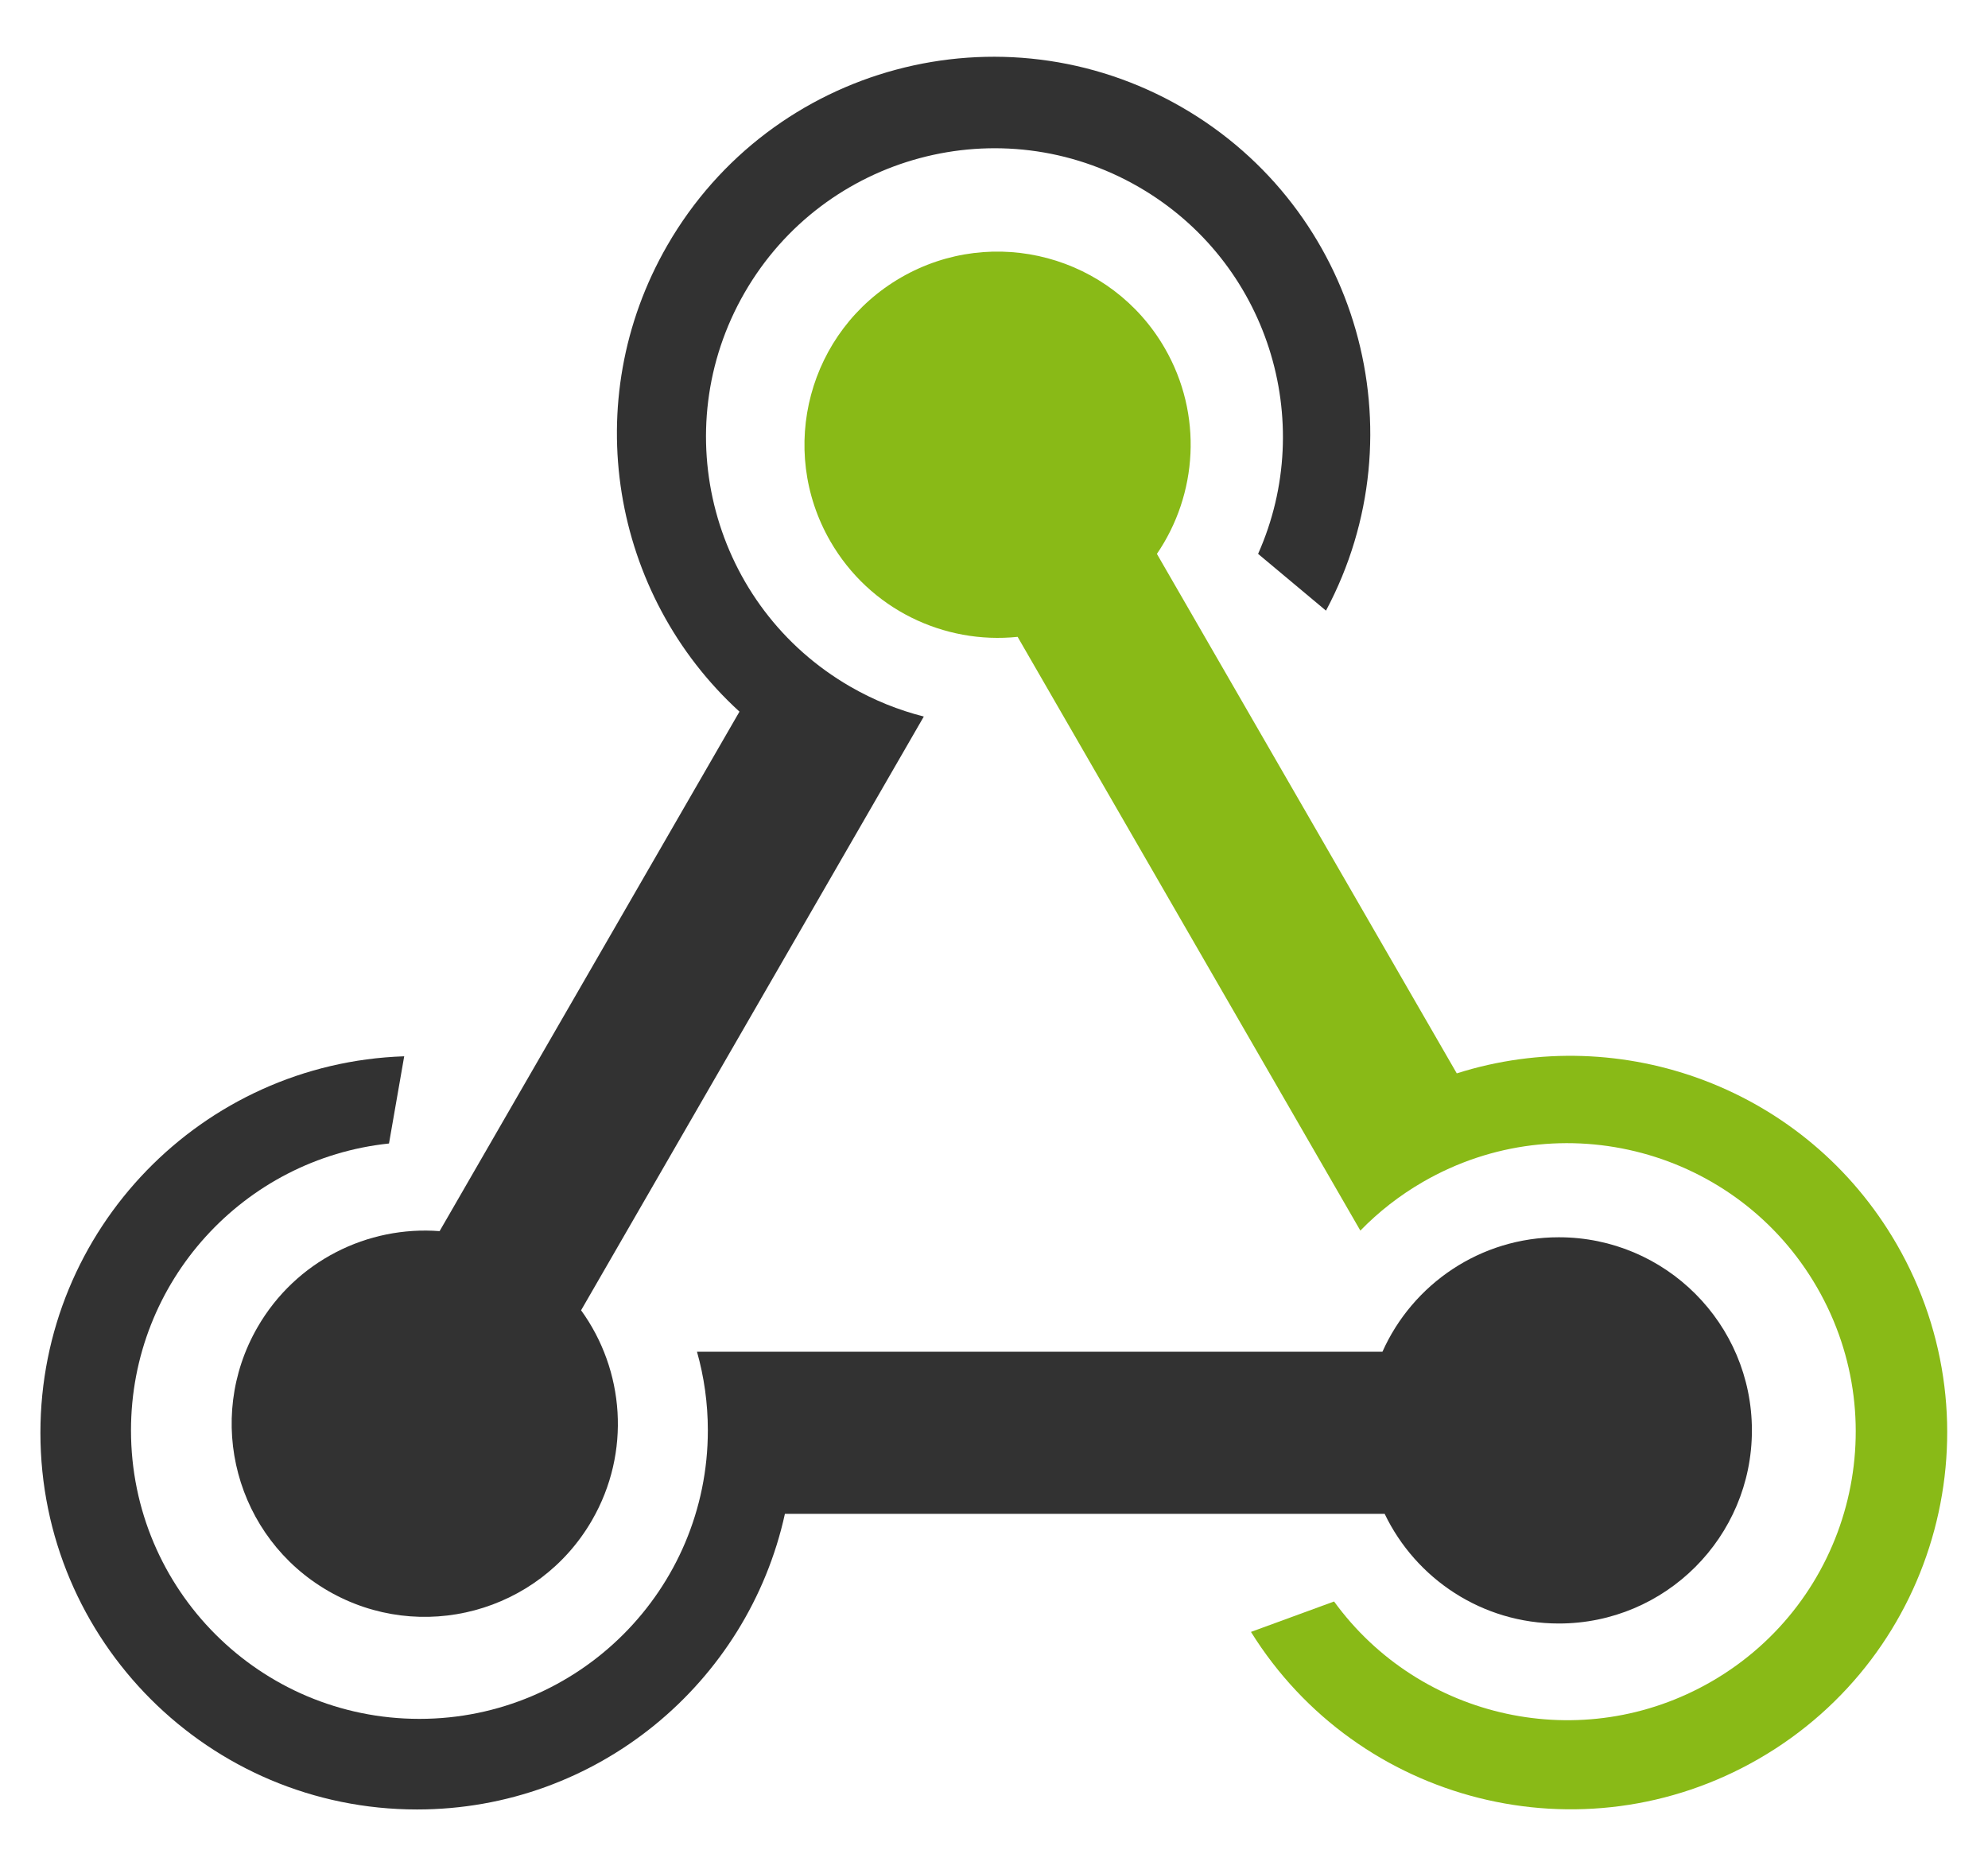 <svg width="417" height="388" viewBox="0 0 417 388" fill="none" xmlns="http://www.w3.org/2000/svg">
<g clip-path="url(#clip0_13171_480)">
<path d="M8.477 300.477C8.477 257.747 42.401 222.942 84.785 221.523L81.595 239.811C51.181 242.999 27.477 268.719 27.477 299.977C27.477 333.39 54.563 360.477 87.977 360.477C121.39 360.477 148.477 333.39 148.477 299.977C148.477 294.256 147.682 288.722 146.198 283.477L289.981 283.477C296.299 269.334 310.486 259.477 326.977 259.477C349.344 259.477 367.477 277.609 367.477 299.977C367.477 322.344 349.344 340.477 326.977 340.477C310.877 340.477 296.972 331.082 290.443 317.477L164.642 317.477C156.865 352.936 125.271 379.477 87.477 379.477C43.846 379.477 8.477 344.107 8.477 300.477Z" fill="#323232"/>
<path d="M247.916 22.5C284.921 43.865 298.1 90.646 278.137 128.062L263.895 116.155C276.34 88.222 265.919 54.833 238.849 39.205C209.912 22.498 172.911 32.413 156.204 61.349C139.498 90.286 149.412 127.287 178.349 143.994C183.303 146.854 188.493 148.933 193.778 150.27L121.887 274.789C130.977 287.331 132.419 304.547 124.173 318.829C112.989 338.2 88.22 344.837 68.849 333.653C49.478 322.469 42.841 297.7 54.025 278.329C62.075 264.386 77.163 257.041 92.211 258.19L155.111 149.243C128.29 124.778 121.103 84.147 140 51.416C161.815 13.631 210.131 0.685 247.916 22.5Z" fill="#323232"/>
<path d="M368.931 368.849C331.926 390.214 284.822 378.237 262.401 342.24L279.833 335.86C297.801 360.604 331.928 368.273 358.998 352.644C387.934 335.938 397.849 298.937 381.142 270C364.436 241.063 327.434 231.149 298.498 247.855C293.544 250.715 289.148 254.171 285.347 258.078L213.456 133.559C198.049 135.16 182.419 127.801 174.174 113.52C162.99 94.149 169.627 69.379 188.998 58.196C208.368 47.012 233.138 53.649 244.322 73.02C252.371 86.962 251.188 103.701 242.67 116.158L305.571 225.106C340.168 214.111 378.95 228.202 397.847 260.933C419.662 298.718 406.716 347.034 368.931 368.849Z" fill="#89BA17"/>
</g>
<defs>
<clipPath id="clip0_13171_480">
<rect width="417" height="388" fill="white"/>
</clipPath>
</defs>
</svg>
